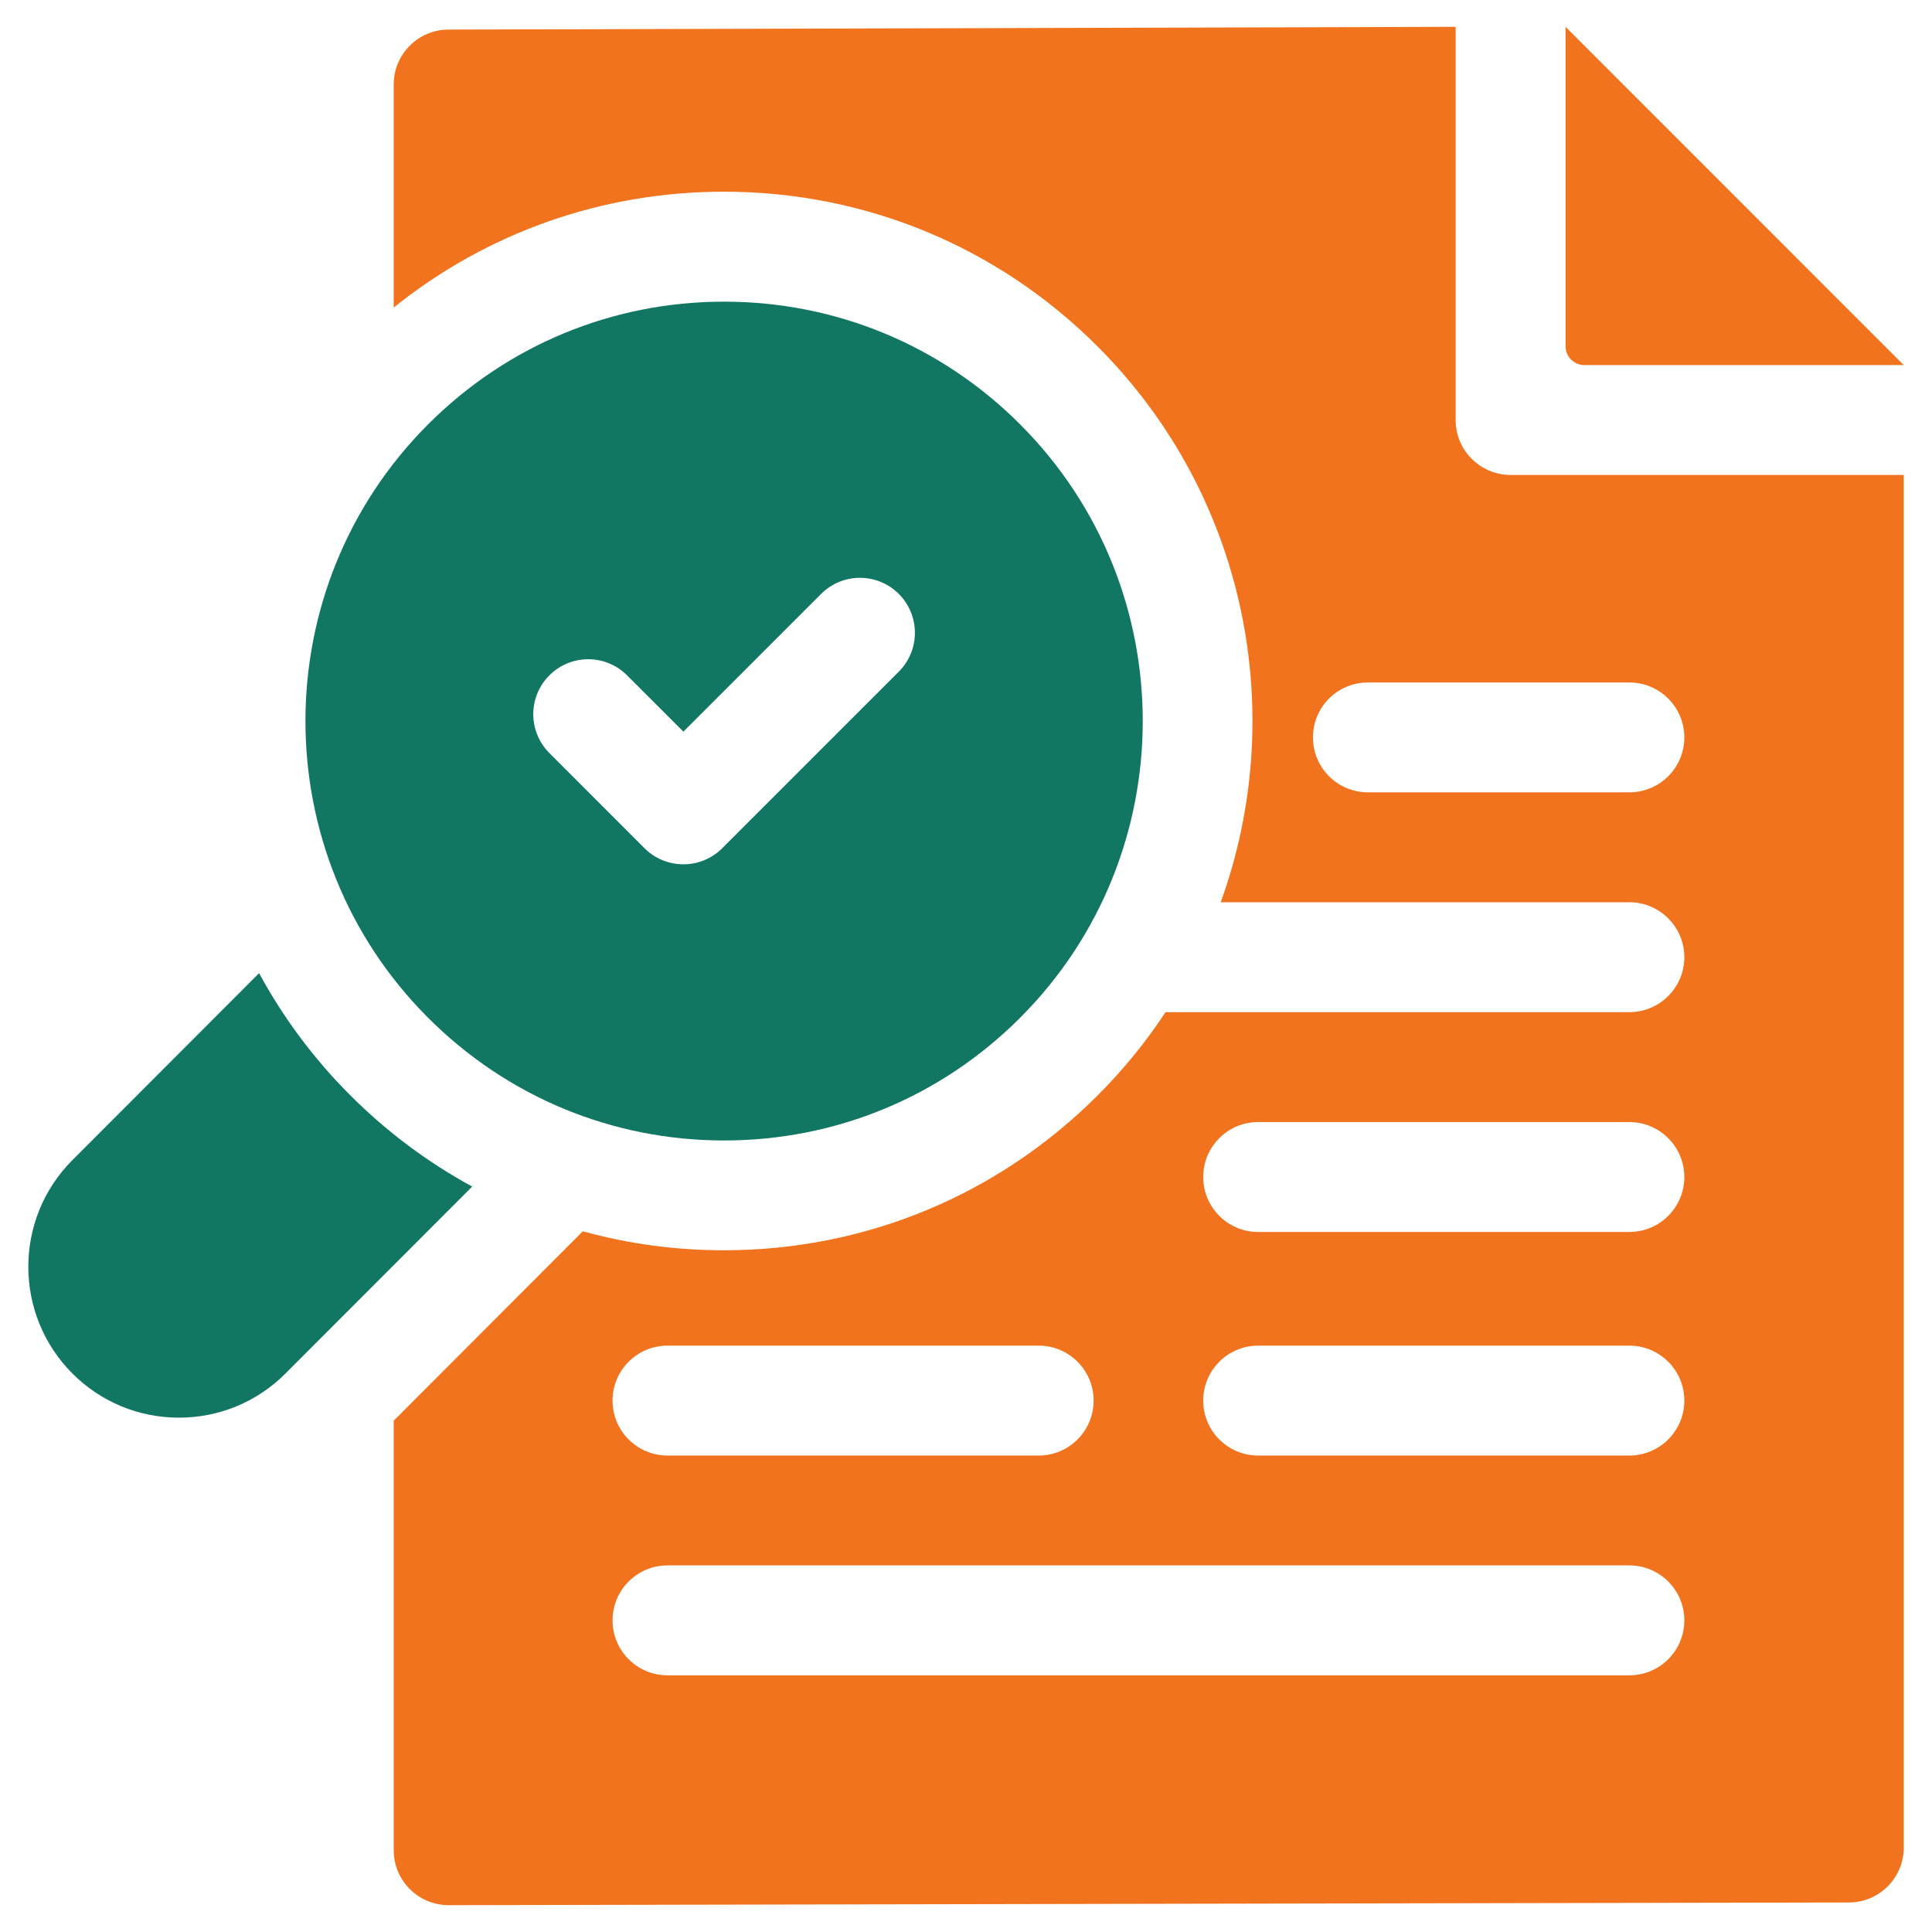 <svg width="36" height="36" viewBox="0 0 36 36" fill="none" xmlns="http://www.w3.org/2000/svg">
<g clip-path="url(#clip0_16162_4381)">
<path d="M29.524 6.803H35.474L29.172 0.5V6.451C29.172 6.645 29.329 6.803 29.524 6.803Z" fill="#F2731D"/>
<path d="M27.124 7.826V0.5L8.36 0.551C7.795 0.551 7.336 1.009 7.336 1.574V5.731C9.077 4.331 11.225 3.572 13.49 3.572C16.123 3.572 18.598 4.598 20.458 6.462C23.248 9.256 24.011 13.323 22.746 16.812H30.361C30.926 16.812 31.385 17.271 31.385 17.836C31.385 18.401 30.926 18.86 30.361 18.86H21.718C21.359 19.407 20.938 19.926 20.458 20.406C18.598 22.27 16.123 23.297 13.49 23.297C12.589 23.297 11.706 23.177 10.86 22.943L7.336 26.473V34.476C7.336 35.041 7.795 35.5 8.36 35.5L34.45 35.45C35.016 35.45 35.474 34.991 35.474 34.426V8.85H28.148C27.583 8.85 27.124 8.392 27.124 7.826ZM12.438 25.074H19.355C19.92 25.074 20.378 25.533 20.378 26.098C20.378 26.663 19.92 27.122 19.355 27.122H12.438C11.872 27.122 11.414 26.663 11.414 26.098C11.414 25.533 11.872 25.074 12.438 25.074ZM30.361 31.217H12.438C11.872 31.217 11.414 30.759 11.414 30.193C11.414 29.628 11.872 29.169 12.438 29.169H30.361C30.926 29.169 31.385 29.628 31.385 30.193C31.385 30.759 30.926 31.217 30.361 31.217ZM30.361 27.122H23.444C22.878 27.122 22.42 26.663 22.42 26.098C22.42 25.533 22.878 25.074 23.444 25.074H30.361C30.926 25.074 31.385 25.533 31.385 26.098C31.385 26.663 30.926 27.122 30.361 27.122ZM30.361 22.956H23.444C22.878 22.956 22.42 22.497 22.42 21.932C22.42 21.367 22.878 20.908 23.444 20.908H30.361C30.926 20.908 31.385 21.367 31.385 21.932C31.385 22.497 30.926 22.956 30.361 22.956ZM31.385 13.741C31.385 14.306 30.926 14.764 30.361 14.764H25.488C24.923 14.764 24.465 14.306 24.465 13.741C24.465 13.175 24.923 12.717 25.488 12.717H30.361C30.926 12.717 31.385 13.175 31.385 13.741Z" fill="#F2731D"/>
<path d="M13.493 21.251C15.577 21.251 17.538 20.438 19.012 18.961C22.054 15.915 22.054 10.957 19.012 7.911C17.538 6.434 15.577 5.621 13.493 5.621C11.407 5.621 9.448 6.434 7.973 7.911C4.931 10.957 4.931 15.915 7.973 18.961C9.448 20.438 11.407 21.251 13.493 21.251ZM10.237 12.584C10.637 12.184 11.285 12.184 11.684 12.584L12.734 13.633L15.3 11.067C15.7 10.667 16.348 10.667 16.748 11.067C17.148 11.467 17.148 12.115 16.748 12.515L13.458 15.805C13.258 16.005 12.996 16.105 12.734 16.105C12.472 16.105 12.21 16.005 12.009 15.805L10.237 14.032C9.837 13.632 9.837 12.984 10.237 12.584Z" fill="#117763"/>
<path d="M6.523 20.405C5.835 19.716 5.269 18.949 4.828 18.133L1.349 21.617C0.254 22.713 0.254 24.495 1.348 25.592C1.879 26.123 2.584 26.416 3.334 26.416C4.085 26.416 4.791 26.123 5.321 25.592L8.799 22.11C7.972 21.66 7.206 21.089 6.523 20.405Z" fill="#117763"/>
</g>
<defs>
<clipPath id="clip0_16162_4381">
<rect width="35" height="35" fill="white" transform="translate(0.5 0.5)"/>
</clipPath>
</defs>
</svg>
